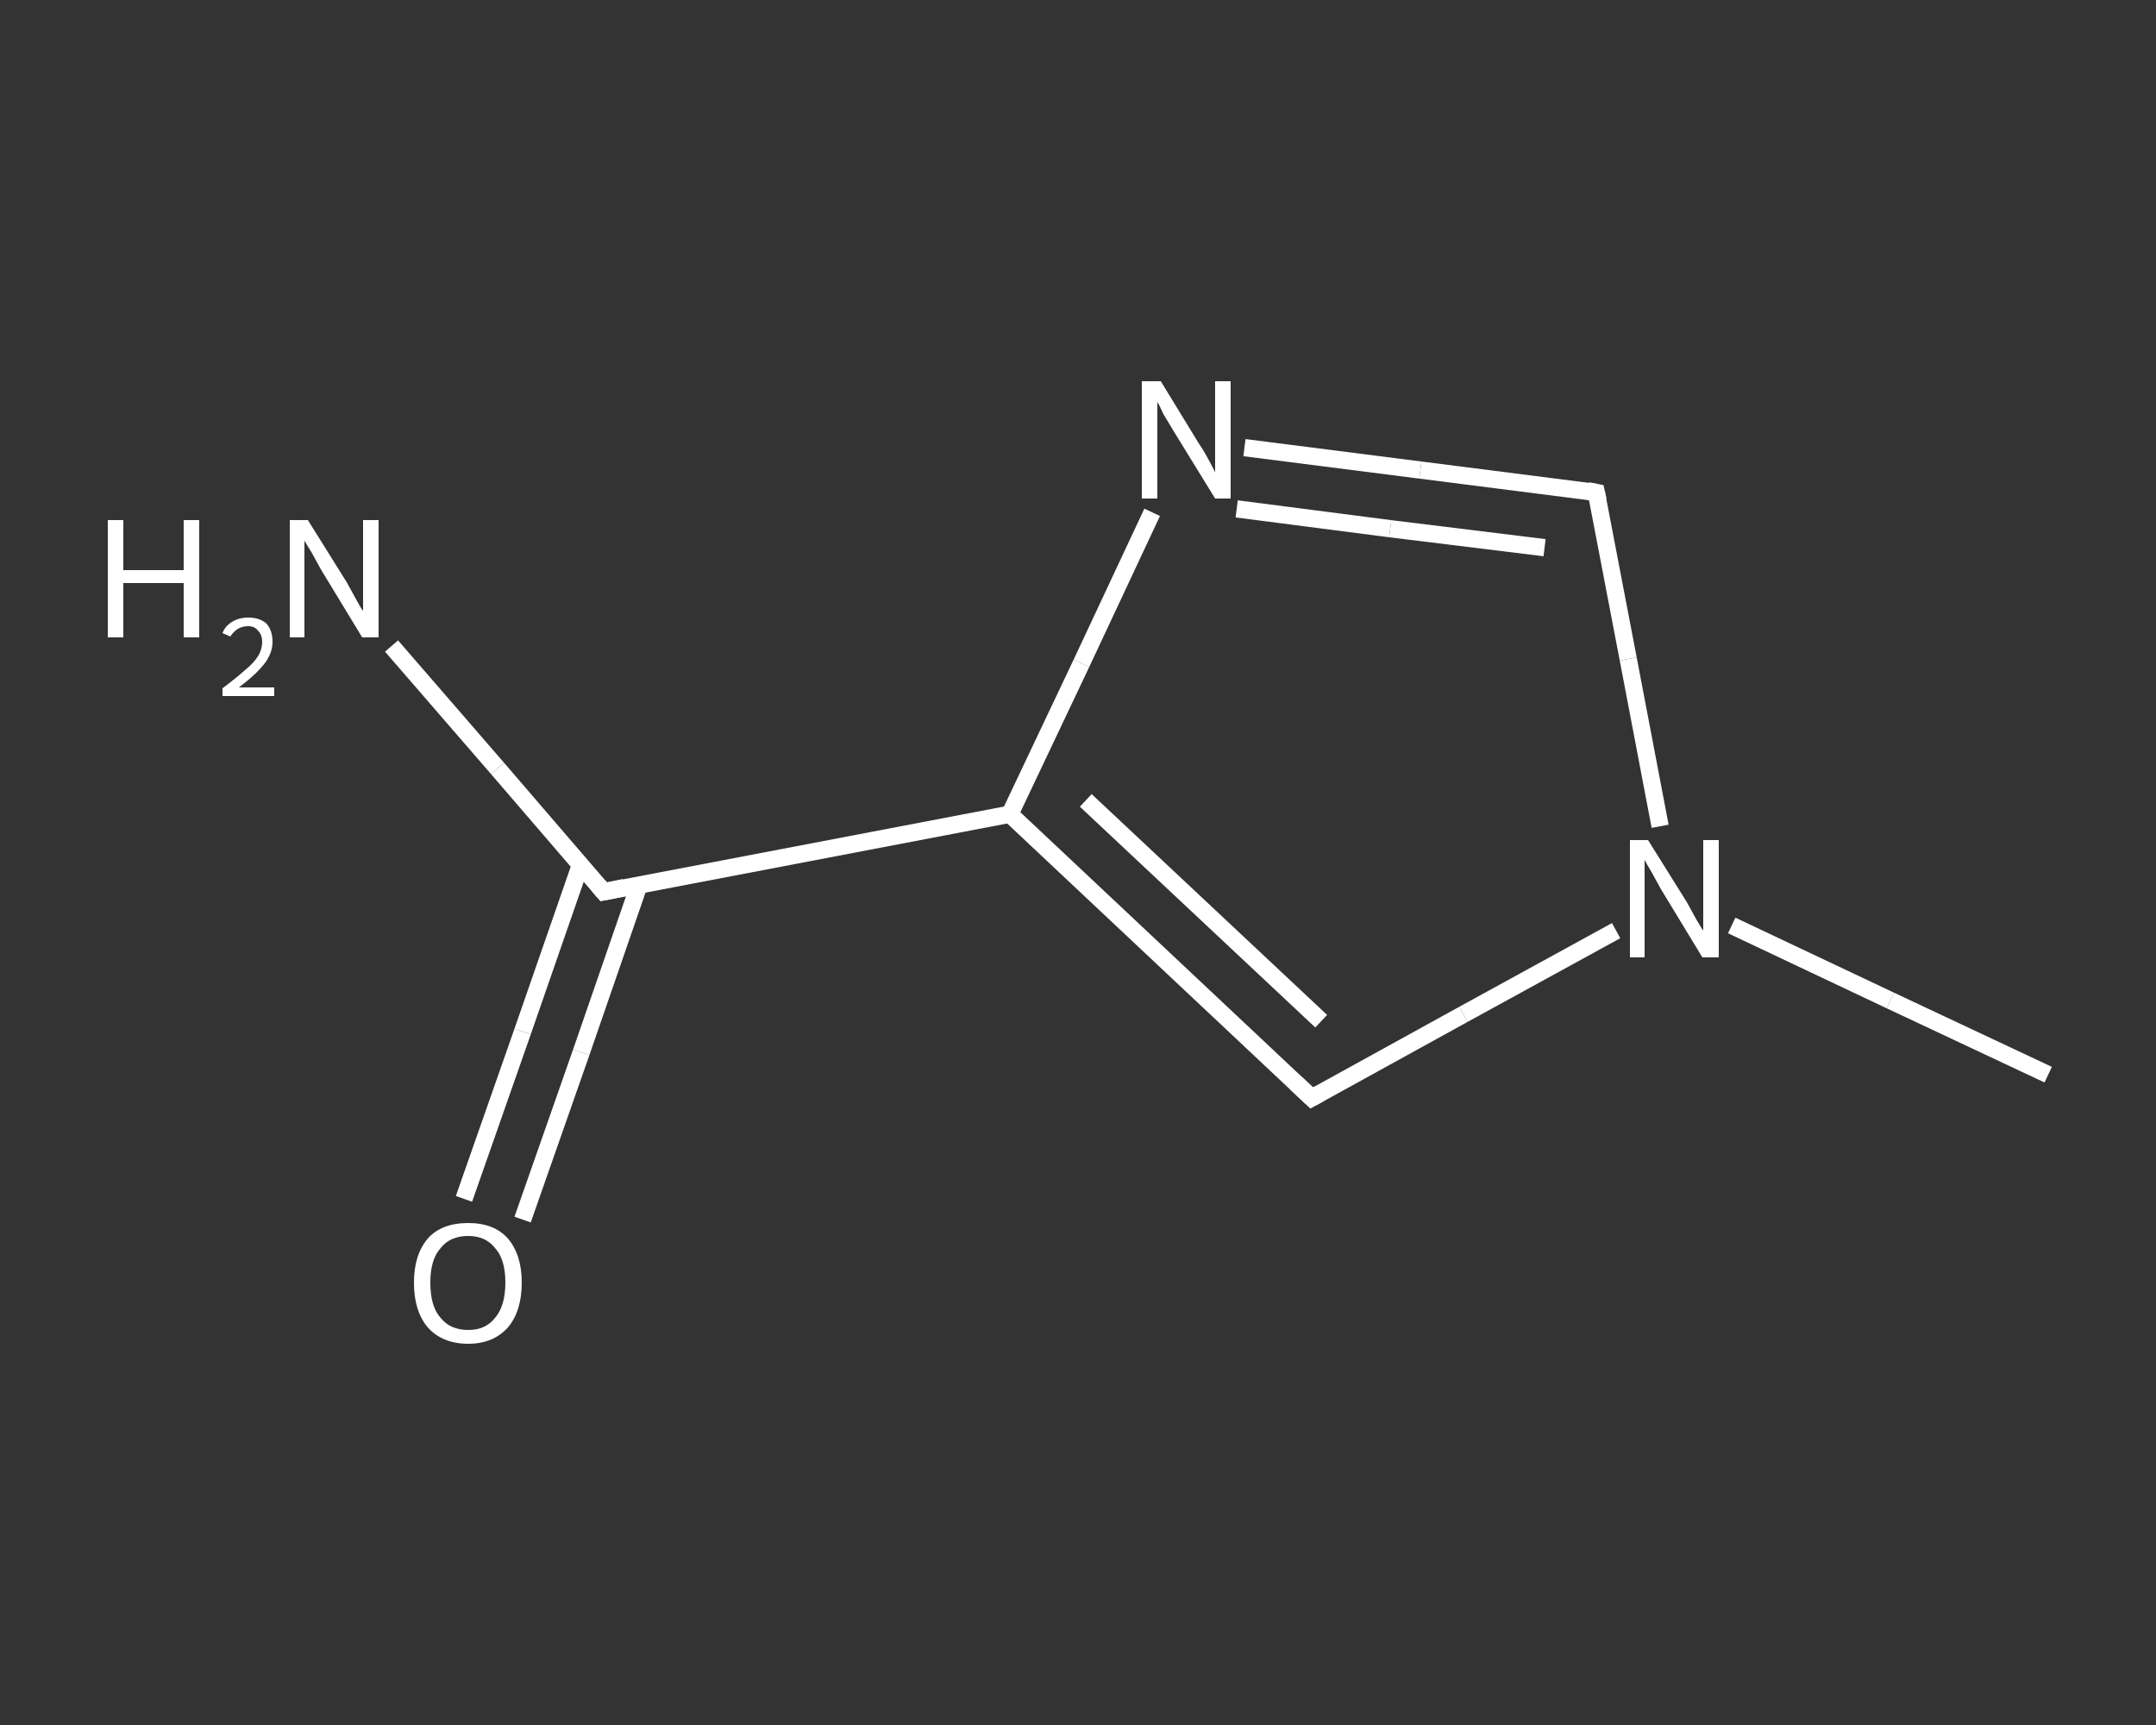 <?xml version='1.0' encoding='iso-8859-1'?>
<svg version='1.1' baseProfile='full'
              xmlns='http://www.w3.org/2000/svg'
                      xmlns:rdkit='http://www.rdkit.org/xml'
                      xmlns:xlink='http://www.w3.org/1999/xlink'
                  xml:space='preserve'
width='250px' height='200px' viewBox='0 0 250 200'>
<rect x="0" y="0" width="250" height="200" fill="#333333" stroke="none"/>
<!-- END OF HEADER -->
<rect style='opacity:1.0;fill:transparent;stroke:none' width='250.0' height='200.0' x='0.0' y='0.0'> </rect>
<path class='bond-0 atom-0 atom-1' d='M 237.5,124.6 L 219.2,116.0' style='fill:none;fill-rule:evenodd;stroke:#FFFFFF;stroke-width:2.0px;stroke-linecap:butt;stroke-linejoin:miter;stroke-opacity:1' />
<path class='bond-0 atom-0 atom-1' d='M 219.2,116.0 L 200.8,107.3' style='fill:none;fill-rule:evenodd;stroke:#FFFFFF;stroke-width:2.0px;stroke-linecap:butt;stroke-linejoin:miter;stroke-opacity:1' />
<path class='bond-1 atom-1 atom-2' d='M 192.5,95.8 L 188.8,76.4' style='fill:none;fill-rule:evenodd;stroke:#FFFFFF;stroke-width:2.0px;stroke-linecap:butt;stroke-linejoin:miter;stroke-opacity:1' />
<path class='bond-1 atom-1 atom-2' d='M 188.8,76.4 L 185.1,57.1' style='fill:none;fill-rule:evenodd;stroke:#FFFFFF;stroke-width:2.0px;stroke-linecap:butt;stroke-linejoin:miter;stroke-opacity:1' />
<path class='bond-2 atom-2 atom-3' d='M 185.1,57.1 L 164.7,54.5' style='fill:none;fill-rule:evenodd;stroke:#FFFFFF;stroke-width:2.0px;stroke-linecap:butt;stroke-linejoin:miter;stroke-opacity:1' />
<path class='bond-2 atom-2 atom-3' d='M 164.7,54.5 L 144.3,51.9' style='fill:none;fill-rule:evenodd;stroke:#FFFFFF;stroke-width:2.0px;stroke-linecap:butt;stroke-linejoin:miter;stroke-opacity:1' />
<path class='bond-2 atom-2 atom-3' d='M 179.1,63.5 L 161.2,61.3' style='fill:none;fill-rule:evenodd;stroke:#FFFFFF;stroke-width:2.0px;stroke-linecap:butt;stroke-linejoin:miter;stroke-opacity:1' />
<path class='bond-2 atom-2 atom-3' d='M 161.2,61.3 L 143.4,59.0' style='fill:none;fill-rule:evenodd;stroke:#FFFFFF;stroke-width:2.0px;stroke-linecap:butt;stroke-linejoin:miter;stroke-opacity:1' />
<path class='bond-3 atom-3 atom-4' d='M 133.6,59.4 L 125.4,76.9' style='fill:none;fill-rule:evenodd;stroke:#FFFFFF;stroke-width:2.0px;stroke-linecap:butt;stroke-linejoin:miter;stroke-opacity:1' />
<path class='bond-3 atom-3 atom-4' d='M 125.4,76.9 L 117.1,94.4' style='fill:none;fill-rule:evenodd;stroke:#FFFFFF;stroke-width:2.0px;stroke-linecap:butt;stroke-linejoin:miter;stroke-opacity:1' />
<path class='bond-4 atom-4 atom-5' d='M 117.1,94.4 L 70.0,103.4' style='fill:none;fill-rule:evenodd;stroke:#FFFFFF;stroke-width:2.0px;stroke-linecap:butt;stroke-linejoin:miter;stroke-opacity:1' />
<path class='bond-5 atom-5 atom-6' d='M 70.0,103.4 L 57.7,89.1' style='fill:none;fill-rule:evenodd;stroke:#FFFFFF;stroke-width:2.0px;stroke-linecap:butt;stroke-linejoin:miter;stroke-opacity:1' />
<path class='bond-5 atom-5 atom-6' d='M 57.7,89.1 L 45.4,74.9' style='fill:none;fill-rule:evenodd;stroke:#FFFFFF;stroke-width:2.0px;stroke-linecap:butt;stroke-linejoin:miter;stroke-opacity:1' />
<path class='bond-6 atom-5 atom-7' d='M 67.3,100.3 L 60.6,119.6' style='fill:none;fill-rule:evenodd;stroke:#FFFFFF;stroke-width:2.0px;stroke-linecap:butt;stroke-linejoin:miter;stroke-opacity:1' />
<path class='bond-6 atom-5 atom-7' d='M 60.6,119.6 L 53.8,139.0' style='fill:none;fill-rule:evenodd;stroke:#FFFFFF;stroke-width:2.0px;stroke-linecap:butt;stroke-linejoin:miter;stroke-opacity:1' />
<path class='bond-6 atom-5 atom-7' d='M 74.1,102.6 L 67.4,122.0' style='fill:none;fill-rule:evenodd;stroke:#FFFFFF;stroke-width:2.0px;stroke-linecap:butt;stroke-linejoin:miter;stroke-opacity:1' />
<path class='bond-6 atom-5 atom-7' d='M 67.4,122.0 L 60.6,141.4' style='fill:none;fill-rule:evenodd;stroke:#FFFFFF;stroke-width:2.0px;stroke-linecap:butt;stroke-linejoin:miter;stroke-opacity:1' />
<path class='bond-7 atom-4 atom-8' d='M 117.1,94.4 L 152.1,127.3' style='fill:none;fill-rule:evenodd;stroke:#FFFFFF;stroke-width:2.0px;stroke-linecap:butt;stroke-linejoin:miter;stroke-opacity:1' />
<path class='bond-7 atom-4 atom-8' d='M 125.9,92.8 L 153.2,118.4' style='fill:none;fill-rule:evenodd;stroke:#FFFFFF;stroke-width:2.0px;stroke-linecap:butt;stroke-linejoin:miter;stroke-opacity:1' />
<path class='bond-8 atom-8 atom-1' d='M 152.1,127.3 L 169.7,117.6' style='fill:none;fill-rule:evenodd;stroke:#FFFFFF;stroke-width:2.0px;stroke-linecap:butt;stroke-linejoin:miter;stroke-opacity:1' />
<path class='bond-8 atom-8 atom-1' d='M 169.7,117.6 L 187.4,107.9' style='fill:none;fill-rule:evenodd;stroke:#FFFFFF;stroke-width:2.0px;stroke-linecap:butt;stroke-linejoin:miter;stroke-opacity:1' />
<path d='M 185.3,58.0 L 185.1,57.1 L 184.1,56.9' style='fill:none;stroke:#FFFFFF;stroke-width:2.0px;stroke-linecap:butt;stroke-linejoin:miter;stroke-opacity:1;' />
<path d='M 72.4,102.9 L 70.0,103.4 L 69.4,102.7' style='fill:none;stroke:#FFFFFF;stroke-width:2.0px;stroke-linecap:butt;stroke-linejoin:miter;stroke-opacity:1;' />
<path d='M 150.3,125.6 L 152.1,127.3 L 153.0,126.8' style='fill:none;stroke:#FFFFFF;stroke-width:2.0px;stroke-linecap:butt;stroke-linejoin:miter;stroke-opacity:1;' />
<path class='atom-1' d='M 191.1 97.4
L 195.6 104.6
Q 196.0 105.3, 196.7 106.6
Q 197.4 107.8, 197.5 107.9
L 197.5 97.4
L 199.3 97.4
L 199.3 111.0
L 197.4 111.0
L 192.6 103.1
Q 192.1 102.2, 191.5 101.1
Q 190.9 100.1, 190.7 99.7
L 190.7 111.0
L 189.0 111.0
L 189.0 97.4
L 191.1 97.4
' fill='#FFFFFF'/>
<path class='atom-3' d='M 134.6 44.2
L 139.0 51.4
Q 139.5 52.1, 140.2 53.4
Q 140.9 54.7, 140.9 54.8
L 140.9 44.2
L 142.7 44.2
L 142.7 57.8
L 140.9 57.8
L 136.1 50.0
Q 135.5 49.0, 134.9 48.0
Q 134.4 46.9, 134.2 46.6
L 134.2 57.8
L 132.4 57.8
L 132.4 44.2
L 134.6 44.2
' fill='#FFFFFF'/>
<path class='atom-6' d='M 12.5 60.3
L 14.3 60.3
L 14.3 66.1
L 21.3 66.1
L 21.3 60.3
L 23.1 60.3
L 23.1 73.9
L 21.3 73.9
L 21.3 67.6
L 14.3 67.6
L 14.3 73.9
L 12.5 73.9
L 12.5 60.3
' fill='#FFFFFF'/>
<path class='atom-6' d='M 25.8 73.4
Q 26.1 72.6, 26.9 72.1
Q 27.7 71.6, 28.8 71.6
Q 30.1 71.6, 30.9 72.3
Q 31.6 73.1, 31.6 74.4
Q 31.6 75.7, 30.7 76.9
Q 29.7 78.2, 27.7 79.7
L 31.8 79.7
L 31.8 80.7
L 25.8 80.7
L 25.8 79.8
Q 27.4 78.6, 28.4 77.7
Q 29.4 76.9, 29.9 76.1
Q 30.4 75.3, 30.4 74.4
Q 30.4 73.6, 29.9 73.1
Q 29.5 72.6, 28.8 72.6
Q 28.1 72.6, 27.6 72.9
Q 27.1 73.2, 26.7 73.8
L 25.8 73.4
' fill='#FFFFFF'/>
<path class='atom-6' d='M 35.7 60.3
L 40.2 67.5
Q 40.6 68.2, 41.3 69.5
Q 42.0 70.8, 42.1 70.8
L 42.1 60.3
L 43.9 60.3
L 43.9 73.9
L 42.0 73.9
L 37.2 66.0
Q 36.7 65.1, 36.1 64.0
Q 35.5 63.0, 35.3 62.7
L 35.3 73.9
L 33.6 73.9
L 33.6 60.3
L 35.7 60.3
' fill='#FFFFFF'/>
<path class='atom-7' d='M 48.0 148.7
Q 48.0 145.5, 49.6 143.6
Q 51.2 141.8, 54.3 141.8
Q 57.3 141.8, 58.9 143.6
Q 60.5 145.5, 60.5 148.7
Q 60.5 152.0, 58.9 153.9
Q 57.2 155.8, 54.3 155.8
Q 51.3 155.8, 49.6 153.9
Q 48.0 152.0, 48.0 148.7
M 54.3 154.2
Q 56.3 154.2, 57.4 152.8
Q 58.6 151.4, 58.6 148.7
Q 58.6 146.0, 57.4 144.7
Q 56.3 143.3, 54.3 143.3
Q 52.2 143.3, 51.1 144.7
Q 49.9 146.0, 49.9 148.7
Q 49.9 151.5, 51.1 152.8
Q 52.2 154.2, 54.3 154.2
' fill='#FFFFFF'/>
</svg>
